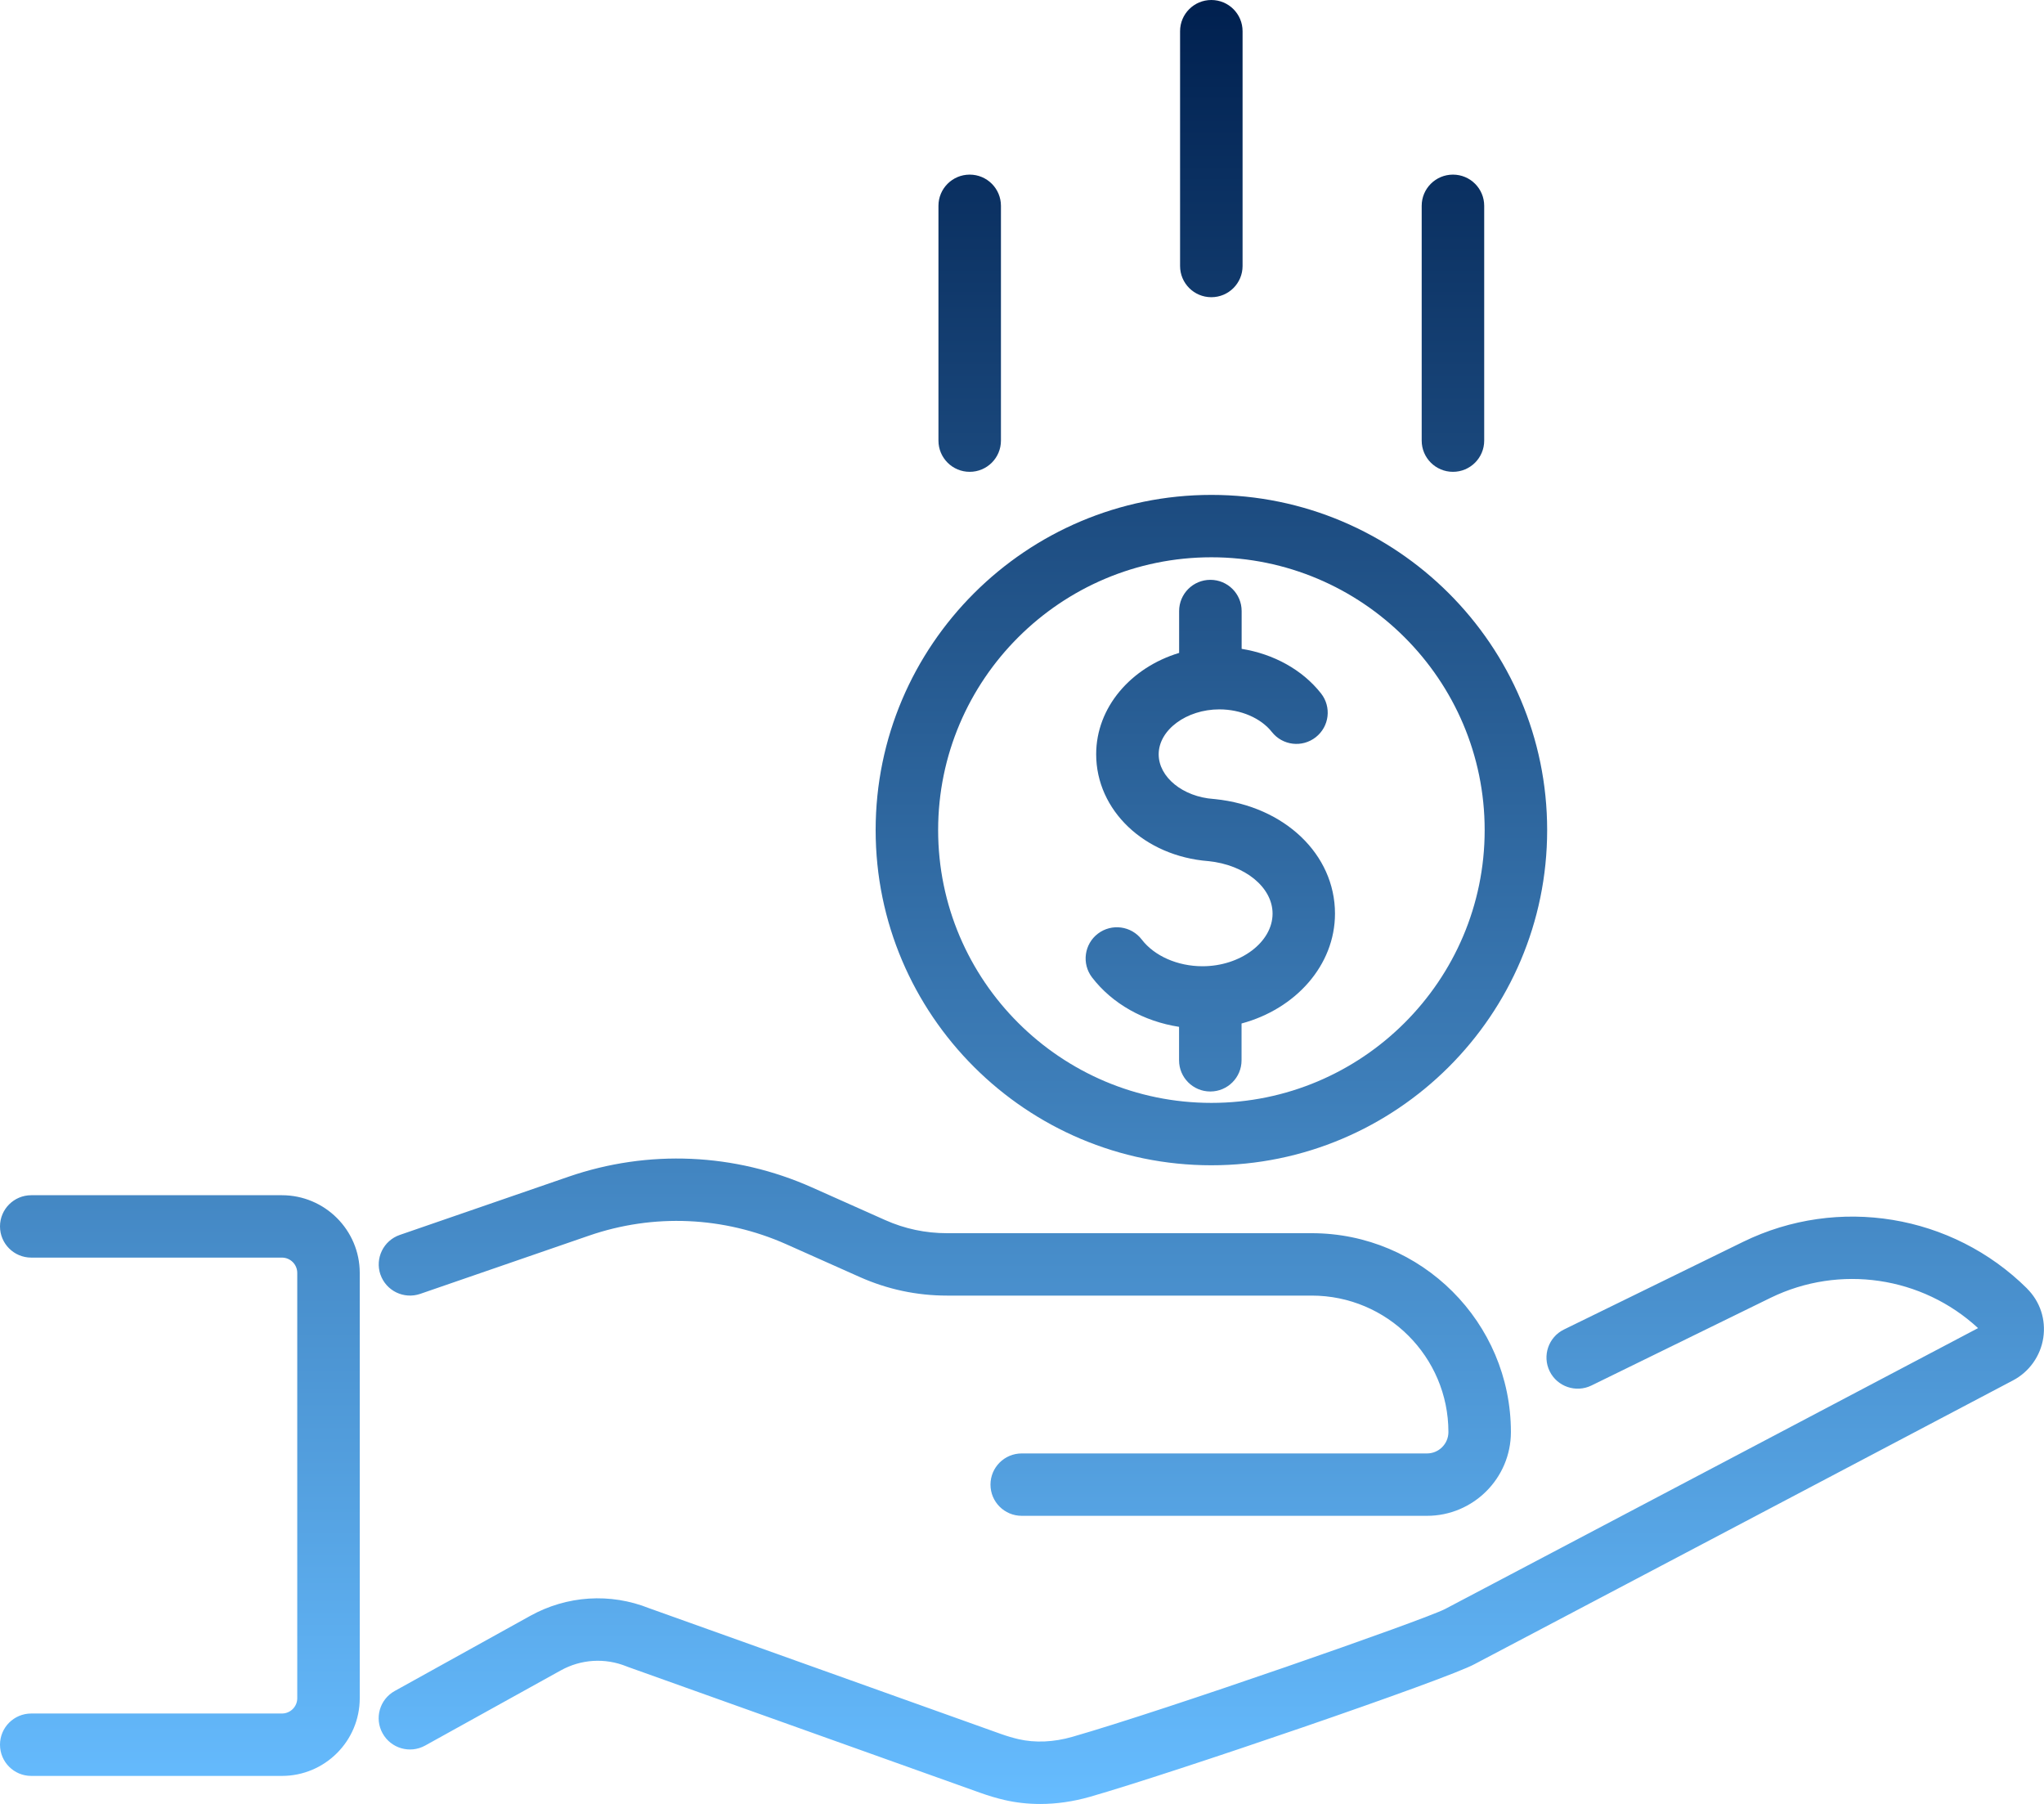 <?xml version="1.0" encoding="UTF-8"?>
<svg xmlns="http://www.w3.org/2000/svg" width="136" height="120" viewBox="0 0 136 120" fill="none">
  <path d="M25.313 84.79C24.939 83.706 25.516 82.523 26.602 82.15L37.824 78.279C43.136 76.448 48.885 76.702 54.015 78.985L58.901 81.164C60.201 81.745 61.583 82.035 63.008 82.035H87.276C94.584 82.035 100.53 87.97 100.53 95.264C100.53 98.336 98.025 100.836 94.948 100.836H67.982C66.833 100.836 65.903 99.907 65.903 98.761C65.903 97.615 66.833 96.686 67.982 96.686H94.948C95.733 96.686 96.372 96.048 96.372 95.264C96.372 90.258 92.292 86.186 87.276 86.186H63.008C60.996 86.186 59.047 85.771 57.207 84.951L52.321 82.772C48.157 80.92 43.49 80.713 39.181 82.201L27.959 86.072C26.872 86.445 25.687 85.869 25.313 84.785V84.79ZM134.867 85.708C129.887 80.775 122.304 79.524 115.989 82.606L104.06 88.442C103.03 88.946 102.604 90.191 103.108 91.218C103.613 92.245 104.86 92.67 105.889 92.167L117.813 86.331C122.403 84.095 127.891 84.909 131.613 88.349L96.149 107.036C94.787 107.746 77.525 113.769 71.35 115.538C70.108 115.896 68.871 115.948 67.769 115.694C67.394 115.606 67.02 115.497 66.625 115.357L43.194 106.984C40.605 105.951 37.72 106.138 35.277 107.492L26.264 112.488C25.261 113.043 24.897 114.309 25.459 115.31C26.015 116.311 27.278 116.675 28.286 116.12L37.304 111.124C38.656 110.371 40.252 110.273 41.681 110.849C41.707 110.859 41.733 110.869 41.759 110.88L65.227 119.263C65.778 119.46 66.303 119.616 66.838 119.741C67.602 119.917 68.398 120.005 69.209 120.005C70.295 120.005 71.407 119.844 72.504 119.533C77.951 117.977 96.346 111.689 98.129 110.693L133.942 91.825C135.018 91.259 135.771 90.201 135.953 88.992C136.135 87.773 135.74 86.58 134.867 85.713V85.708ZM18.759 79.509H2.079C0.93 79.509 0 80.438 0 81.584C0 82.731 0.93 83.659 2.079 83.659H18.759C19.32 83.659 19.778 84.116 19.778 84.676V112.97C19.778 113.531 19.32 113.987 18.759 113.987H2.079C0.93 113.987 0 114.916 0 116.062C0 117.209 0.93 118.138 2.079 118.138H18.759C21.618 118.138 23.936 115.819 23.936 112.97V84.676C23.936 81.828 21.612 79.509 18.759 79.509ZM78.45 68.308V70.534C78.45 71.68 79.38 72.609 80.529 72.609C81.678 72.609 82.608 71.68 82.608 70.534V68.085C86.205 67.12 88.825 64.21 88.825 60.776C88.825 56.838 85.478 53.642 80.857 53.16C80.82 53.16 80.784 53.15 80.748 53.15C78.7 53.004 77.094 51.697 77.094 50.177C77.094 48.558 78.944 47.189 81.132 47.189C82.551 47.189 83.892 47.764 84.625 48.693C85.337 49.596 86.642 49.751 87.546 49.041C88.451 48.33 88.607 47.028 87.894 46.125C86.652 44.548 84.74 43.505 82.614 43.163V40.647C82.614 39.5 81.683 38.572 80.534 38.572C79.386 38.572 78.455 39.5 78.455 40.647V43.433C75.248 44.403 72.935 47.054 72.935 50.172C72.935 53.907 76.142 56.952 80.399 57.284C82.837 57.528 84.672 59.027 84.672 60.776C84.672 62.674 82.536 64.277 80.01 64.277C78.357 64.277 76.808 63.598 75.966 62.498C75.269 61.59 73.965 61.414 73.05 62.109C72.14 62.804 71.963 64.106 72.66 65.019C74.006 66.773 76.101 67.945 78.45 68.308ZM58.262 55.219C58.262 42.924 68.283 32.922 80.602 32.922C92.921 32.922 102.942 42.924 102.942 55.219C102.942 67.515 92.921 77.517 80.602 77.517C68.283 77.517 58.262 67.515 58.262 55.219ZM62.42 55.219C62.42 65.227 70.576 73.367 80.602 73.367C90.629 73.367 98.784 65.227 98.784 55.219C98.784 45.212 90.629 37.072 80.602 37.072C70.576 37.072 62.42 45.212 62.42 55.219ZM64.52 31.387C65.669 31.387 66.599 30.458 66.599 29.311V13.691C66.599 12.544 65.669 11.616 64.52 11.616C63.371 11.616 62.441 12.544 62.441 13.691V29.311C62.441 30.458 63.371 31.387 64.52 31.387ZM96.674 31.387C97.822 31.387 98.753 30.458 98.753 29.311V13.691C98.753 12.544 97.822 11.616 96.674 11.616C95.525 11.616 94.594 12.544 94.594 13.691V29.311C94.594 30.458 95.525 31.387 96.674 31.387ZM80.597 19.771C81.746 19.771 82.676 18.842 82.676 17.696V2.075C82.676 0.929 81.746 0 80.597 0C79.448 0 78.518 0.929 78.518 2.075V17.696C78.518 18.842 79.448 19.771 80.597 19.771Z" fill="url(#paint0_linear_121_949)"></path>
  <defs>
    <linearGradient id="paint0_linear_121_949" x1="67.997" y1="120" x2="67.997" y2="0" gradientUnits="userSpaceOnUse">
      <stop stop-color="#66BCFF"></stop>
      <stop offset="1" stop-color="#00204F"></stop>
    </linearGradient>
  </defs>
</svg>
